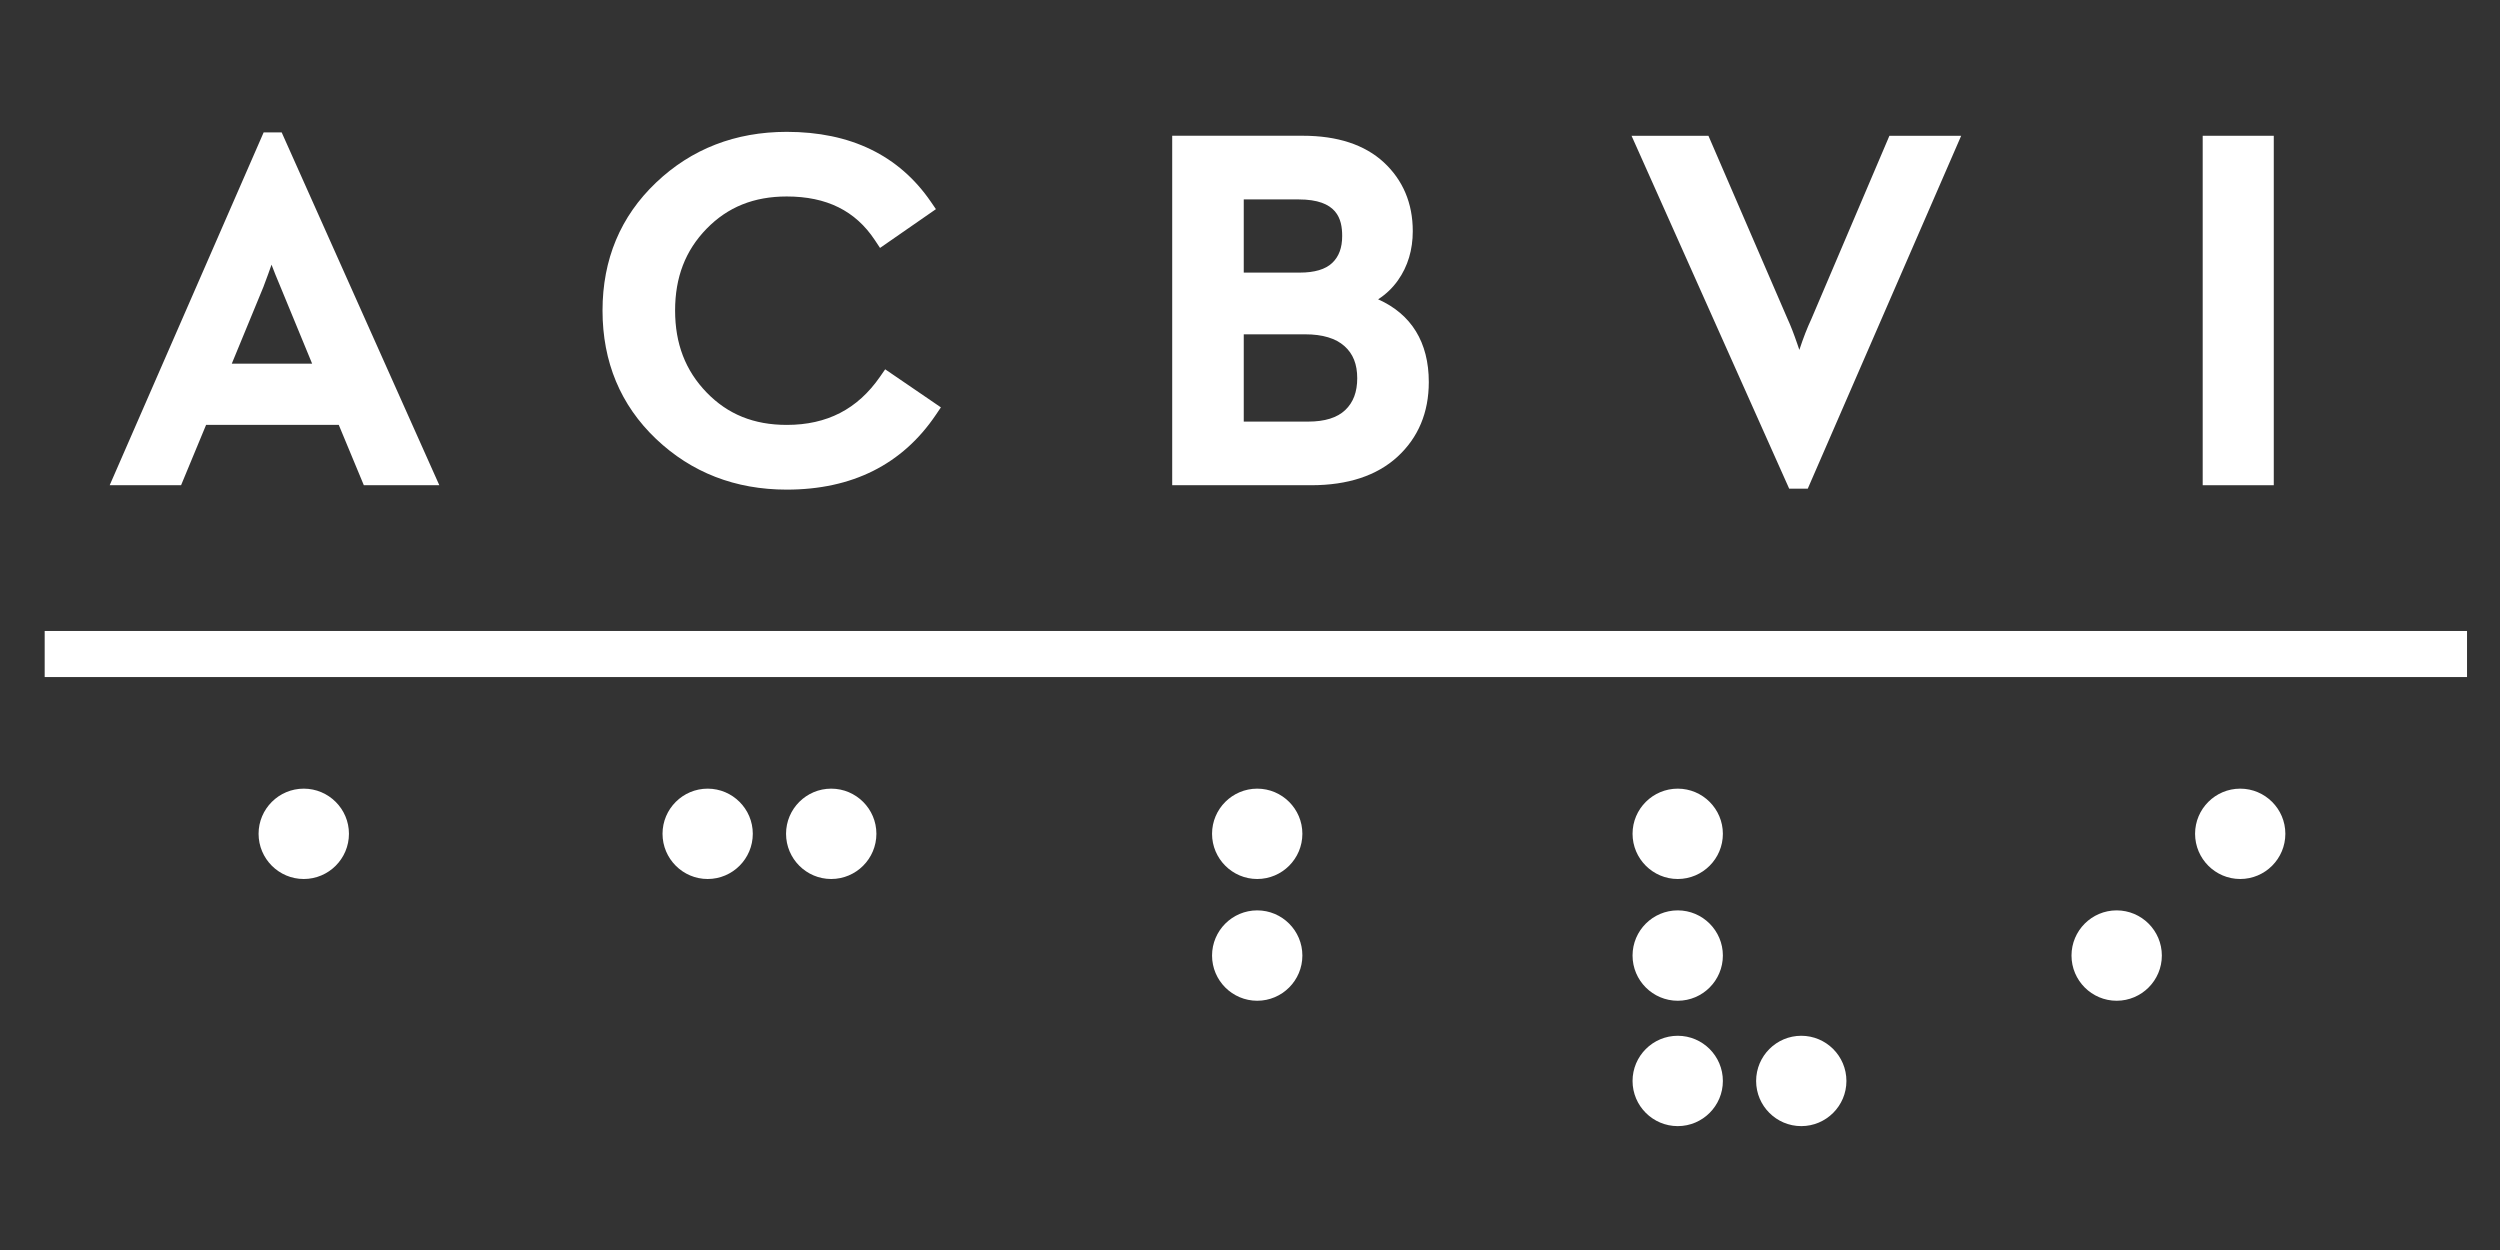 <?xml version="1.0" encoding="UTF-8"?>
<svg xmlns="http://www.w3.org/2000/svg" version="1.1" viewBox="0 0 100 50">
  <rect x="0" y="0" width="100" height="50" fill="#333333" stroke="none"/>
  <defs>
    <style>
      .cls-1 {
        fill: #fff;
      }
    </style>
  </defs>
  <!-- Generator: Adobe Illustrator 28.6.0, SVG Export Plug-In . SVG Version: 1.2.0 Build 709)  -->
  <g>
    <g id="Layer_1">
      <g>
        <path class="cls-1" d="M28.306,31.546c-.995,0-1.805.81-1.805,1.805,0,.997.81,1.809,1.805,1.809.996,0,1.806-.811,1.806-1.809,0-.995-.81-1.805-1.806-1.805Z"/>
        <path class="cls-1" d="M50.289,36.415c-.996,0-1.807.81-1.807,1.807,0,.997.81,1.808,1.807,1.808.996,0,1.806-.811,1.806-1.808,0-.996-.81-1.807-1.806-1.807Z"/>
        <path class="cls-1" d="M33.248,31.546c-.996,0-1.806.81-1.806,1.805,0,.997.81,1.809,1.806,1.809.997,0,1.808-.811,1.808-1.809,0-.995-.811-1.805-1.808-1.805Z"/>
        <path class="cls-1" d="M12.15,31.546c-.996,0-1.807.81-1.807,1.805,0,.997.81,1.809,1.807,1.809.997,0,1.808-.811,1.808-1.809,0-.995-.811-1.805-1.808-1.805Z"/>
        <path class="cls-1" d="M52.45,19.409c1.465,0,2.625-.383,3.448-1.138.832-.764,1.254-1.77,1.254-2.989,0-1.589-.697-2.717-2.027-3.309.316-.204.582-.459.795-.762.392-.555.591-1.216.591-1.965,0-1.113-.391-2.04-1.161-2.754-.765-.705-1.854-1.062-3.24-1.062h-5.222v13.979h5.563ZM49.75,7.977h2.198c1.542,0,1.739.782,1.739,1.464,0,.469-.13.821-.398,1.076-.269.257-.706.387-1.3.387h-2.239v-2.927ZM49.75,13.373h2.46c.692,0,1.22.159,1.569.472.344.306.51.725.51,1.283,0,.549-.156.965-.478,1.273-.321.307-.819.463-1.481.463h-2.58v-3.49Z"/>
        <polygon class="cls-1" points="90.583 19.409 90.951 19.409 90.951 19.041 90.951 5.799 90.951 5.431 90.583 5.431 88.476 5.431 88.108 5.431 88.108 5.799 88.108 19.041 88.108 19.409 88.476 19.409 90.583 19.409"/>
        <path class="cls-1" d="M71.471,19.33l.097.218h.742l.096-.221,5.817-13.381.224-.515h-2.871l-.095.224-3.028,7.108c-.162.344-.323.757-.479,1.233-.025-.075-.052-.153-.08-.234-.139-.406-.267-.737-.393-1.009l-3.068-7.1-.096-.222h-3.076l.232.518,5.977,13.381Z"/>
        <path class="cls-1" d="M6.997,19.409h.246l.094-.227.907-2.188h5.306l.909,2.188.094.227h3.02l-.232-.518-5.977-13.378-.097-.218h-.721l-.096.221-5.838,13.378-.225.515h2.61ZM10.546,11.451l.186-.5c.047-.13.09-.251.129-.364.098.26.214.548.35.868l1.274,3.091h-3.213l1.275-3.094Z"/>
        <path class="cls-1" d="M31.468,19.585c2.617,0,4.624-1.005,5.963-2.987l.205-.303-.302-.207-1.625-1.11-.302-.206-.208.3c-.898,1.295-2.118,1.924-3.73,1.924-1.314,0-2.362-.425-3.205-1.298-.848-.877-1.26-1.95-1.26-3.279,0-1.329.412-2.399,1.259-3.269.845-.868,1.894-1.291,3.206-1.291,1.594,0,2.747.57,3.524,1.744l.208.314.309-.214,1.626-1.128.301-.209-.207-.302c-1.272-1.851-3.21-2.79-5.761-2.79-2.054,0-3.813.683-5.228,2.031-1.42,1.35-2.14,3.071-2.14,5.116,0,2.056.72,3.784,2.14,5.135,1.415,1.346,3.174,2.029,5.228,2.029Z"/>
        <path class="cls-1" d="M50.289,31.546c-.996,0-1.807.81-1.807,1.805,0,.997.81,1.809,1.807,1.809.996,0,1.806-.811,1.806-1.809,0-.995-.81-1.805-1.806-1.805Z"/>
        <path class="cls-1" d="M84.666,36.415c-.996,0-1.806.81-1.806,1.807,0,.997.81,1.808,1.806,1.808.997,0,1.808-.811,1.808-1.808,0-.996-.811-1.807-1.808-1.807Z"/>
        <path class="cls-1" d="M67.11,41.431c-.997,0-1.808.811-1.808,1.808,0,.996.811,1.806,1.808,1.806.995,0,1.805-.81,1.805-1.806,0-.997-.81-1.808-1.805-1.808Z"/>
        <path class="cls-1" d="M89.609,31.546c-.996,0-1.806.81-1.806,1.805,0,.997.81,1.809,1.806,1.809.995,0,1.805-.811,1.805-1.809,0-.995-.81-1.805-1.805-1.805Z"/>
        <polygon class="cls-1" points="2.155 25.239 1.787 25.239 1.787 25.607 1.787 26.714 1.787 27.082 2.155 27.082 98.312 27.082 98.681 27.082 98.681 26.714 98.681 25.607 98.681 25.239 98.312 25.239 2.155 25.239"/>
        <path class="cls-1" d="M67.11,36.415c-.997,0-1.808.81-1.808,1.807,0,.997.811,1.808,1.808,1.808.995,0,1.805-.811,1.805-1.808,0-.996-.81-1.807-1.805-1.807Z"/>
        <path class="cls-1" d="M67.11,31.546c-.997,0-1.808.81-1.808,1.805,0,.997.811,1.809,1.808,1.809.995,0,1.805-.811,1.805-1.809,0-.995-.81-1.805-1.805-1.805Z"/>
        <path class="cls-1" d="M72.051,41.431c-.996,0-1.806.811-1.806,1.808,0,.996.81,1.806,1.806,1.806s1.806-.81,1.806-1.806c0-.997-.81-1.808-1.806-1.808Z"/>
      </g>
    </g>
  </g>
</svg>